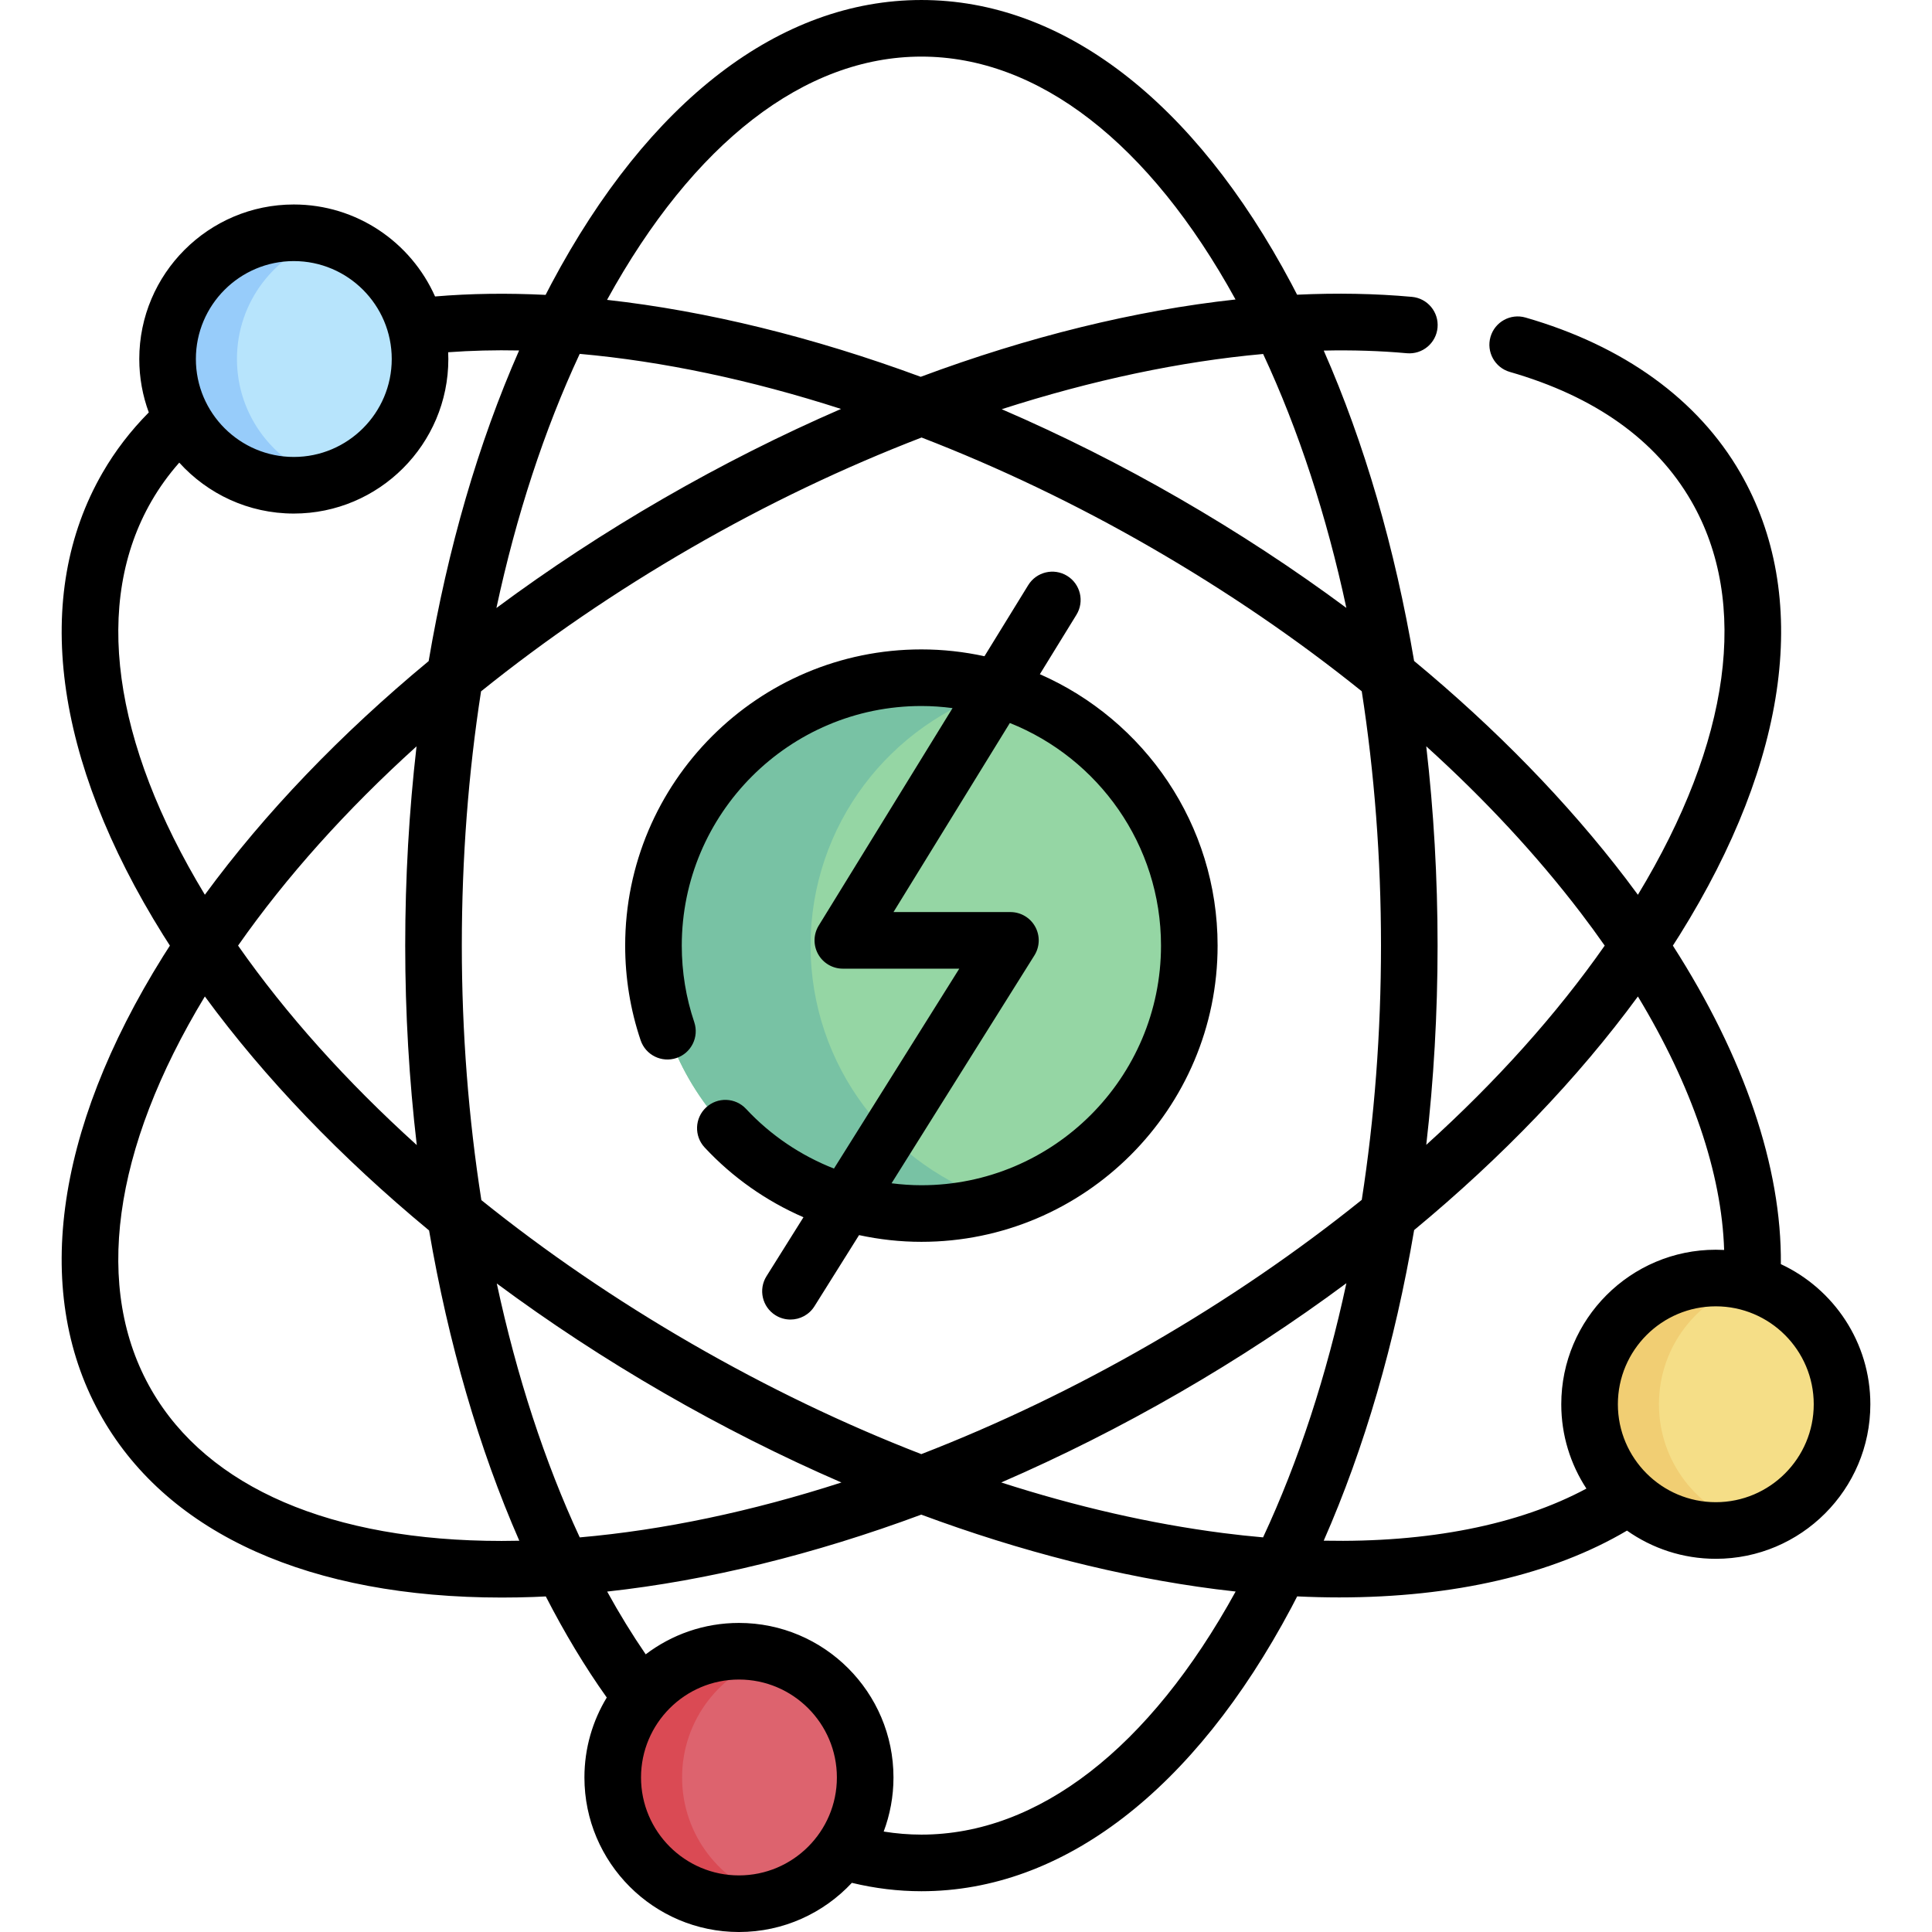 <svg id="Capa_1" enable-background="new 0 0 512 512" height="512" viewBox="0 0 512 512" width="512" xmlns="http://www.w3.org/2000/svg"><g><g><circle cx="244.18" cy="250.596" fill="#95d6a4" r="71"/><path d="m264.997 318.489c-6.584 2.024-13.575 3.109-20.816 3.109-39.21 0-71.002-31.792-71.002-71.002s31.792-71.002 71.002-71.002c7.241 0 14.232 1.085 20.816 3.109-29.058 8.89-50.186 35.923-50.186 67.893s21.128 59.003 50.186 67.893z" fill="#78c2a4"/><circle cx="454.707" cy="372.144" fill="#f5de87" r="33.453"/><path d="m463.906 404.311c-2.922.835-6.01 1.283-9.203 1.283-18.478 0-33.451-14.983-33.451-33.451 0-18.478 14.972-33.461 33.451-33.461 3.193 0 6.281.449 9.203 1.283-14.012 3.986-24.269 16.882-24.269 32.178 0 15.286 10.257 28.182 24.269 32.168z" fill="#f1ce73"/><circle cx="77.863" cy="95.144" fill="#b7e4fc" r="33.453"/><path d="m87.062 127.311c-2.922.834-6.01 1.283-9.203 1.283-18.478 0-33.451-14.983-33.451-33.451 0-18.478 14.972-33.461 33.451-33.461 3.193 0 6.281.449 9.203 1.283-14.012 3.987-24.269 16.883-24.269 32.179 0 15.285 10.257 28.182 24.269 32.167z" fill="#97ccfa"/><circle cx="195.831" cy="471.047" fill="#dd636e" r="33.453"/><path d="m205.03 503.214c-2.921.835-6.01 1.283-9.203 1.283-18.478 0-33.451-14.983-33.451-33.451 0-18.478 14.972-33.461 33.451-33.461 3.193 0 6.281.449 9.203 1.283-14.012 3.986-24.269 16.882-24.269 32.178.001 15.286 10.257 28.182 24.269 32.168z" fill="#da4a54"/></g><g><path d="m275.575 178.673 9.69-15.746c2.171-3.528 1.07-8.147-2.457-10.318s-8.147-1.071-10.318 2.457l-11.596 18.843c-5.39-1.174-10.979-1.81-16.717-1.81-43.285 0-78.5 35.215-78.5 78.5 0 8.582 1.377 17.018 4.092 25.075 1.323 3.925 5.571 6.034 9.503 4.712 3.925-1.323 6.034-5.578 4.712-9.502-2.194-6.51-3.307-13.335-3.307-20.285 0-35.014 28.486-63.5 63.5-63.5 2.8 0 5.553.201 8.258.555l-35.46 57.623c-1.424 2.314-1.484 5.217-.159 7.589s3.83 3.841 6.547 3.841h30.857l-33.209 52.977c-8.771-3.443-16.774-8.806-23.293-15.813-2.82-3.032-7.567-3.205-10.6-.383-3.033 2.821-3.204 7.567-.383 10.6 7.411 7.966 16.367 14.228 26.191 18.494l-9.797 15.629c-2.2 3.509-1.139 8.138 2.371 10.338 1.238.776 2.615 1.146 3.977 1.146 2.496 0 4.938-1.246 6.361-3.518l11.823-18.86c5.394 1.167 10.928 1.781 16.516 1.781 43.285 0 78.5-35.215 78.5-78.5 0-32.123-19.405-59.787-47.102-71.925zm-31.398 135.427c-2.656 0-5.293-.189-7.905-.519l37.856-60.389c1.449-2.312 1.528-5.228.208-7.615-1.321-2.387-3.834-3.869-6.562-3.869h-30.989l30.834-50.105c23.442 9.348 40.059 32.261 40.059 58.997-.001 35.014-28.488 63.5-63.501 63.5z"/><path d="m471.945 335.008c.255-25.673-9.712-54.943-28.618-84.408.6-.933 1.204-1.865 1.788-2.8 29.092-46.57 34.805-90.074 16.086-122.499-11.214-19.433-30.897-33.663-56.923-41.149-3.977-1.147-8.136 1.153-9.281 5.134-1.145 3.98 1.154 8.136 5.135 9.281 22.536 6.483 38.712 18 48.078 34.232 15.467 26.794 10.419 63.755-14.151 104.327-1.047-1.428-2.108-2.855-3.196-4.281-15.501-20.309-34.432-39.728-56.109-57.681-5.064-29.832-13.141-57.692-23.95-82.257 7.583-.165 14.941.058 22.011.702 4.135.372 7.774-2.665 8.148-6.79.376-4.125-2.664-7.773-6.789-8.149-9.769-.889-19.947-1.061-30.432-.572-.503-.977-1.004-1.957-1.516-2.92-25.783-48.479-60.603-75.178-98.046-75.178s-72.263 26.699-98.048 75.178c-.521.979-1.029 1.974-1.54 2.966-10.128-.502-19.927-.373-29.296.421-6.376-14.343-20.751-24.375-37.434-24.375-22.582 0-40.953 18.372-40.953 40.954 0 4.972.893 9.739 2.523 14.152-4.795 4.837-8.917 10.197-12.269 16.008-18.721 32.426-13.011 75.93 16.08 122.499.582.932 1.184 1.861 1.782 2.791-.599.932-1.203 1.863-1.786 2.797-29.092 46.57-34.802 90.075-16.078 122.5 17.76 30.769 55.153 47.476 105.809 47.475 2.734 0 5.509-.049 8.318-.146 1.113-.039 2.235-.096 3.354-.15 4.958 9.653 10.346 18.632 16.155 26.79-3.755 6.186-5.92 13.439-5.92 21.189 0 22.582 18.371 40.953 40.953 40.953 11.799 0 22.441-5.021 29.921-13.032 6.092 1.47 12.269 2.224 18.429 2.224 37.442 0 72.263-26.699 98.047-75.178.519-.976 1.026-1.968 1.535-2.957 3.767.177 7.484.27 11.139.27 30.278 0 56.543-6.048 76.265-17.703 6.665 4.7 14.783 7.473 23.541 7.473 22.582 0 40.953-18.372 40.953-40.954 0-16.427-9.724-30.616-23.715-37.137zm-53.005-93.062c2.202 2.885 4.305 5.77 6.324 8.652-12.771 18.243-28.75 36.039-47.292 52.8 1.979-17.166 3.002-34.84 3.002-52.802 0-17.967-1.024-35.646-3.004-52.816 15.506 14.031 29.273 28.841 40.97 44.166zm-94.867 164.322c-19.121-2.467-38.831-6.985-58.734-13.397 15.858-6.87 31.679-14.823 47.237-23.805 15.557-8.982 30.354-18.707 44.232-29.005-5.244 24.44-12.666 47.176-22.08 67.359-3.506-.31-7.056-.688-10.655-1.152zm-18.997-50.193c-20.06 11.582-40.538 21.391-60.917 29.284-20.374-7.888-40.805-17.695-60.876-29.282-20.021-11.559-38.719-24.361-55.717-38.034-3.387-21.638-5.18-44.323-5.18-67.446 0-23.157 1.743-45.789 5.096-67.379 17.021-13.698 35.75-26.523 55.805-38.102 19.924-11.502 40.464-21.284 60.939-29.17 20.399 7.878 40.894 17.647 60.853 29.171 20.071 11.587 38.779 24.377 55.798 38.077 3.355 21.597 5.1 44.238 5.1 67.403 0 23.155-1.743 45.786-5.095 67.375-17.023 13.698-35.752 26.524-55.806 38.103zm-173.424-15.938c13.848 10.27 28.61 19.969 44.13 28.929 15.571 8.989 31.366 16.943 47.205 23.81-23.778 7.674-47.17 12.611-69.347 14.549-9.29-19.982-16.71-42.753-21.988-67.288zm-21.201-36.677c-18.573-16.781-34.575-34.599-47.362-52.866 12.772-18.245 28.753-36.043 47.299-52.806-1.979 17.167-3.003 34.844-3.003 52.808 0 17.941 1.05 35.65 3.066 52.864zm112.428-195.087c-15.776 6.849-31.547 14.777-47.093 23.752-15.558 8.982-30.355 18.706-44.233 29.004 5.243-24.435 12.664-47.169 22.076-67.348 21.945 1.952 45.372 6.9 69.25 14.592zm133.922 52.727c-13.866-10.283-28.653-19.985-44.223-28.974-15.459-8.926-31.256-16.838-47.113-23.681 23.876-7.681 47.337-12.666 69.279-14.636 9.402 20.165 16.816 42.878 22.057 67.291zm-112.621-146.1c30.926 0 60.402 22.833 83.249 64.367-26.614 2.898-54.865 9.853-83.431 20.491-28.439-10.503-56.673-17.441-83.123-20.391 22.856-41.596 52.354-64.467 83.305-64.467zm-166.318 54.19c14.312 0 25.954 11.643 25.954 25.954s-11.643 25.953-25.954 25.953-25.953-11.643-25.953-25.953c0-14.311 11.643-25.954 25.953-25.954zm-37.708 63.611c2.088-3.619 4.552-7.028 7.352-10.199 7.499 8.283 18.33 13.495 30.356 13.495 22.582 0 40.954-18.372 40.954-40.953 0-.602-.02-1.199-.046-1.795 6.087-.443 12.357-.607 18.798-.472-10.82 24.583-18.904 52.466-23.97 82.324-23.324 19.314-43.428 40.254-59.307 61.914-24.562-40.564-29.606-77.521-14.137-104.314zm92.77 275.565c-45.028-.002-77.815-14.062-92.772-39.976-15.472-26.792-10.428-63.75 14.138-104.319 15.904 21.696 36.048 42.67 59.42 62.011 5.121 29.908 13.229 57.839 23.912 82.228-1.578.033-3.147.056-4.698.056zm62.907 88.634c-14.311 0-25.953-11.643-25.953-25.953 0-14.311 11.643-25.954 25.953-25.954s25.953 11.643 25.953 25.954c0 14.31-11.643 25.953-25.953 25.953zm48.349-10.808c-3.327 0-6.666-.277-9.991-.812 1.673-4.464 2.594-9.292 2.594-14.333 0-22.582-18.371-40.954-40.953-40.954-9.275 0-17.837 3.104-24.71 8.322-3.576-5.221-6.987-10.769-10.213-16.631 26.686-2.921 54.861-9.857 83.237-20.391 26.387 9.796 52.67 16.482 78.008 19.751 1.779.229 3.546.434 5.306.627-22.85 41.568-52.338 64.421-83.278 64.421zm106.619-77.894c10.817-24.58 18.899-52.459 23.963-82.313 23.32-19.313 43.422-40.251 59.3-61.908 14.316 23.698 22.207 46.79 22.853 67.175-.731-.039-1.467-.061-2.208-.061-22.582 0-40.954 18.372-40.954 40.953 0 8.242 2.456 15.917 6.662 22.348-17.977 9.64-41.927 14.355-69.616 13.806zm103.908-10.201c-14.312 0-25.954-11.643-25.954-25.954s11.643-25.953 25.954-25.953 25.953 11.643 25.953 25.953c0 14.312-11.643 25.954-25.953 25.954z"/></g></g></svg>